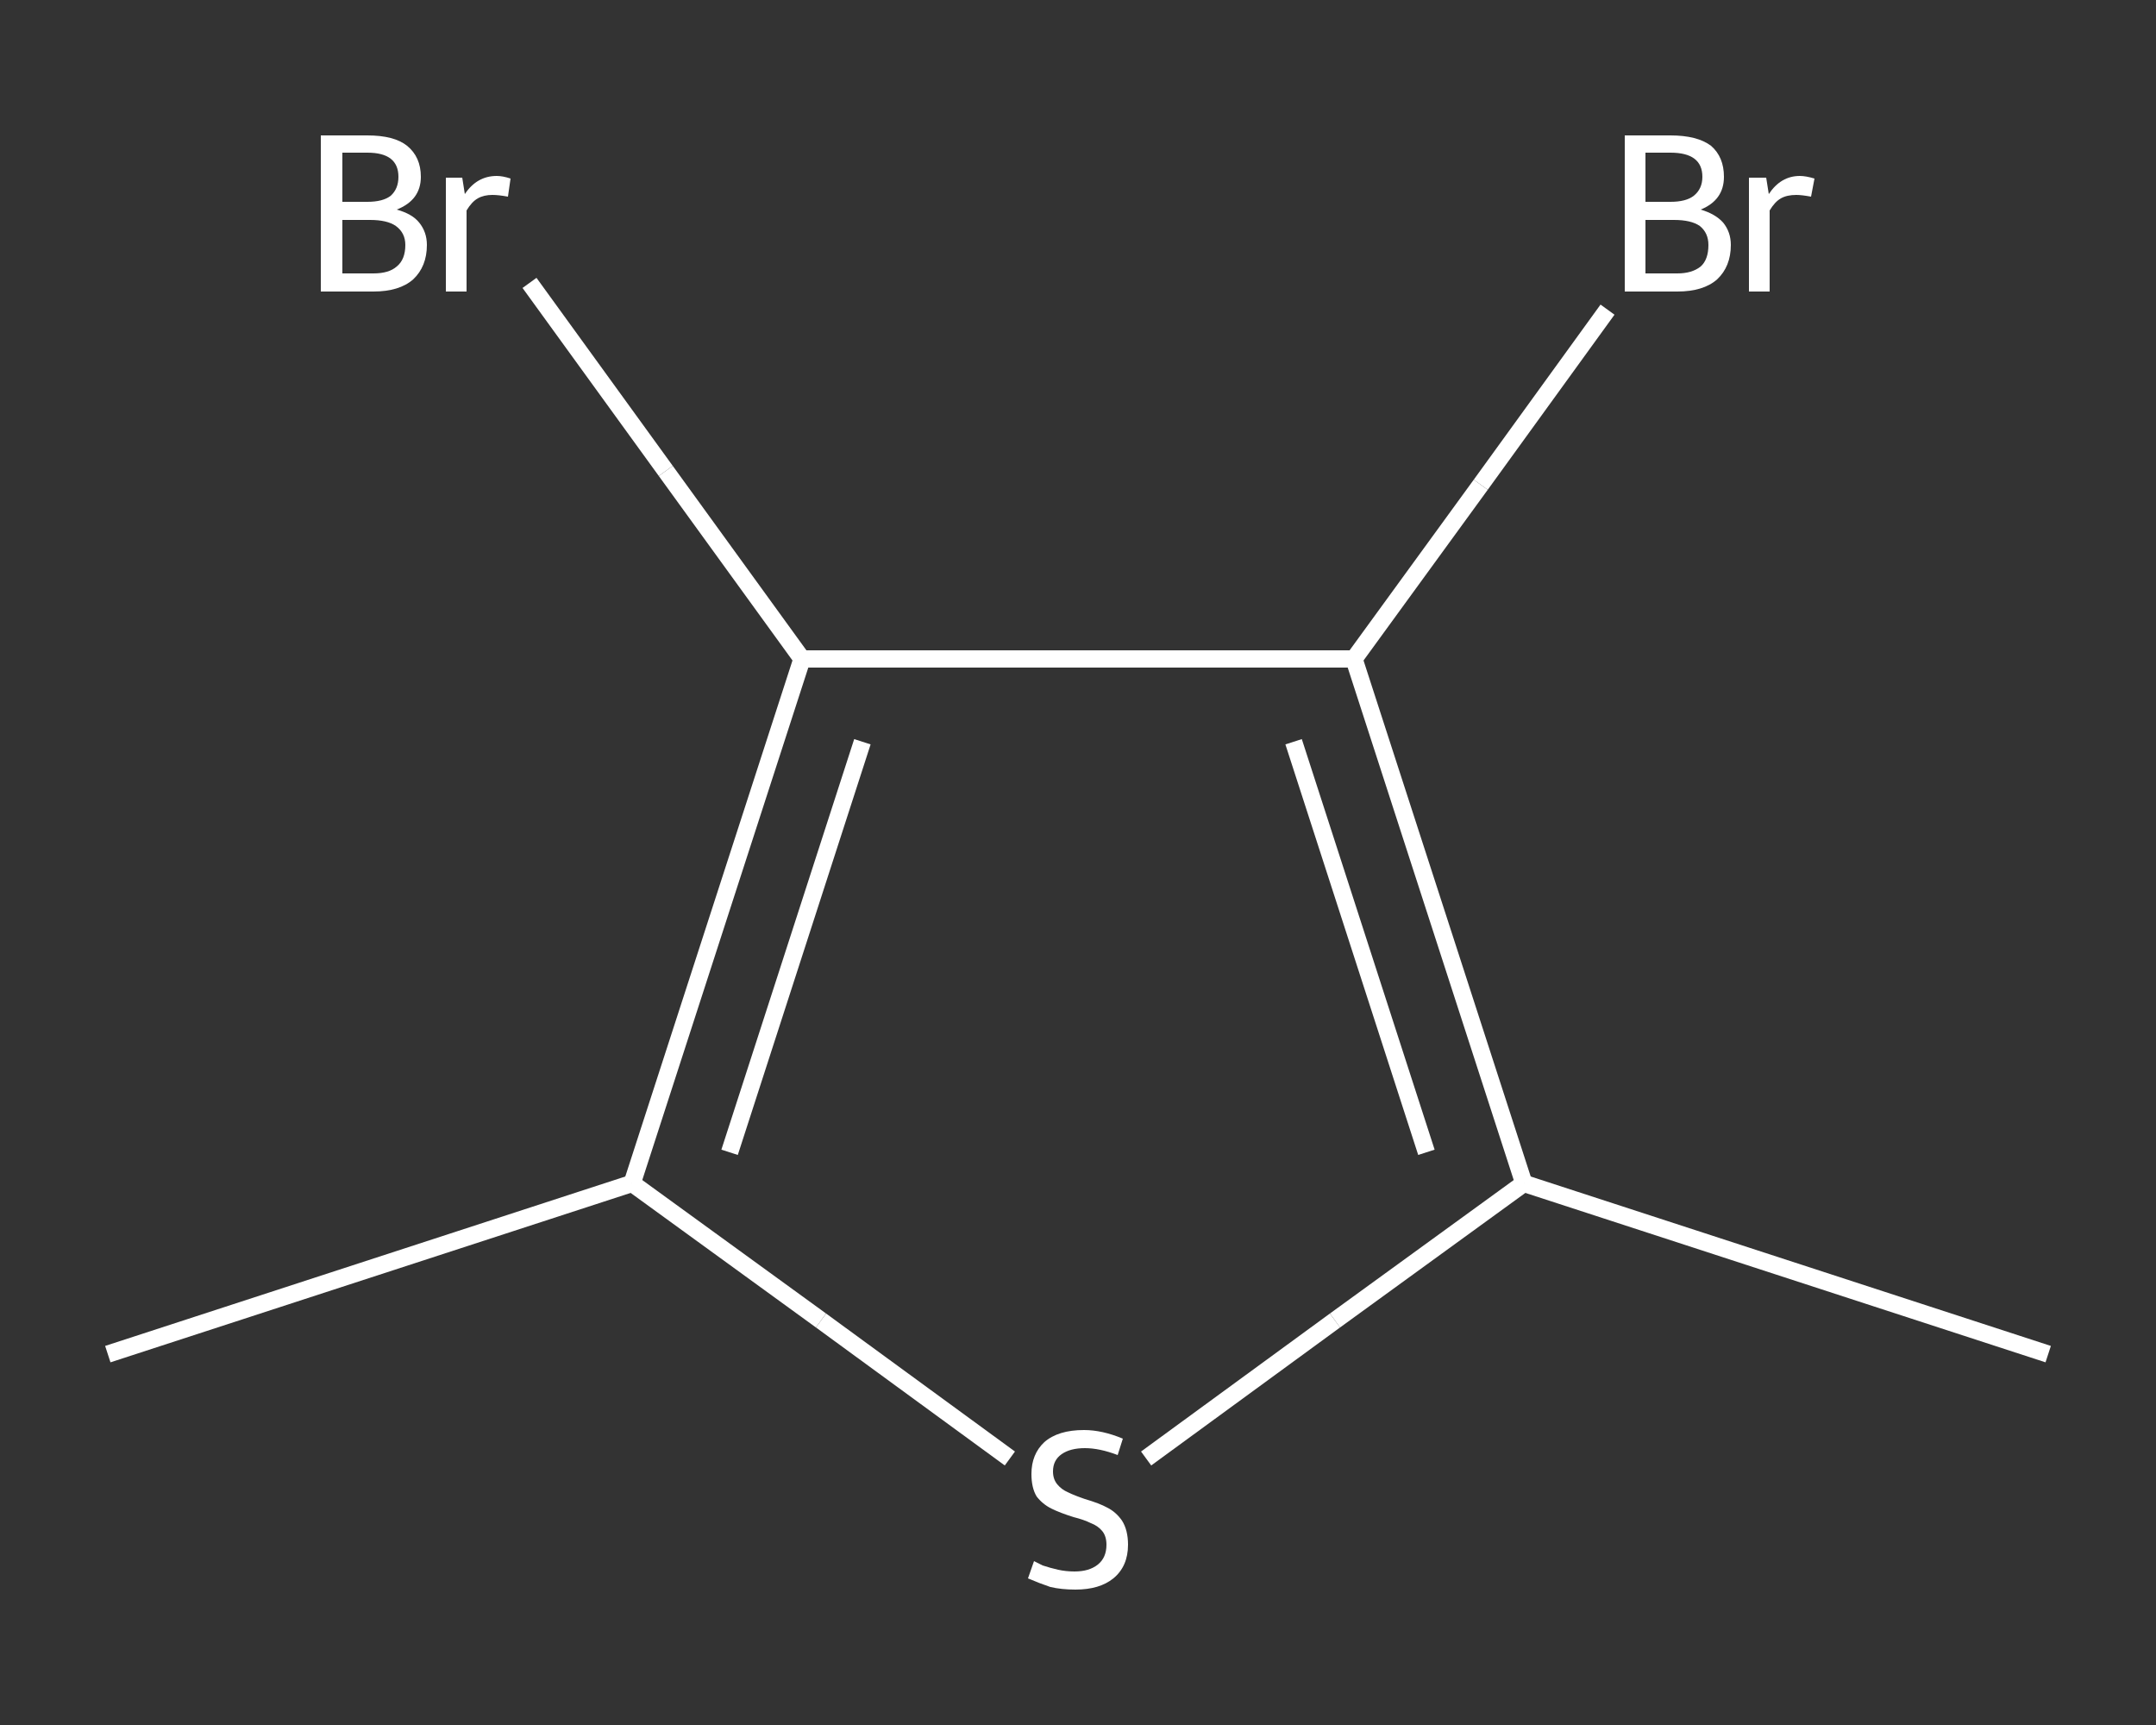 <?xml version='1.0' encoding='iso-8859-1'?>
<svg version='1.1' baseProfile='full'
              xmlns='http://www.w3.org/2000/svg'
                      xmlns:rdkit='http://www.rdkit.org/xml'
                      xmlns:xlink='http://www.w3.org/1999/xlink'
                  xml:space='preserve'
width='250px' height='200px' viewBox='0 0 250 200'>
<rect x="0" y="0" width="250" height="200" fill="#333333" stroke="none"/>
<!-- END OF HEADER -->
<rect style='opacity:1.0;fill:transparent;stroke:none' width='250.0' height='200.0' x='0.0' y='0.0'> </rect>
<path class='bond-0 atom-0 atom-1' d='M 12.5,157.0 L 73.3,137.2' style='fill:none;fill-rule:evenodd;stroke:#FFFFFF;stroke-width:2.0px;stroke-linecap:butt;stroke-linejoin:miter;stroke-opacity:1' />
<path class='bond-1 atom-1 atom-2' d='M 73.3,137.2 L 95.2,153.1' style='fill:none;fill-rule:evenodd;stroke:#FFFFFF;stroke-width:2.0px;stroke-linecap:butt;stroke-linejoin:miter;stroke-opacity:1' />
<path class='bond-1 atom-1 atom-2' d='M 95.2,153.1 L 117.1,169.1' style='fill:none;fill-rule:evenodd;stroke:#FFFFFF;stroke-width:2.0px;stroke-linecap:butt;stroke-linejoin:miter;stroke-opacity:1' />
<path class='bond-2 atom-2 atom-3' d='M 132.9,169.1 L 154.8,153.1' style='fill:none;fill-rule:evenodd;stroke:#FFFFFF;stroke-width:2.0px;stroke-linecap:butt;stroke-linejoin:miter;stroke-opacity:1' />
<path class='bond-2 atom-2 atom-3' d='M 154.8,153.1 L 176.7,137.2' style='fill:none;fill-rule:evenodd;stroke:#FFFFFF;stroke-width:2.0px;stroke-linecap:butt;stroke-linejoin:miter;stroke-opacity:1' />
<path class='bond-3 atom-3 atom-4' d='M 176.7,137.2 L 237.5,157.0' style='fill:none;fill-rule:evenodd;stroke:#FFFFFF;stroke-width:2.0px;stroke-linecap:butt;stroke-linejoin:miter;stroke-opacity:1' />
<path class='bond-4 atom-3 atom-5' d='M 176.7,137.2 L 157.0,76.4' style='fill:none;fill-rule:evenodd;stroke:#FFFFFF;stroke-width:2.0px;stroke-linecap:butt;stroke-linejoin:miter;stroke-opacity:1' />
<path class='bond-4 atom-3 atom-5' d='M 165.4,133.6 L 150.0,86.0' style='fill:none;fill-rule:evenodd;stroke:#FFFFFF;stroke-width:2.0px;stroke-linecap:butt;stroke-linejoin:miter;stroke-opacity:1' />
<path class='bond-5 atom-5 atom-6' d='M 157.0,76.4 L 171.7,56.2' style='fill:none;fill-rule:evenodd;stroke:#FFFFFF;stroke-width:2.0px;stroke-linecap:butt;stroke-linejoin:miter;stroke-opacity:1' />
<path class='bond-5 atom-5 atom-6' d='M 171.7,56.2 L 186.4,35.9' style='fill:none;fill-rule:evenodd;stroke:#FFFFFF;stroke-width:2.0px;stroke-linecap:butt;stroke-linejoin:miter;stroke-opacity:1' />
<path class='bond-6 atom-5 atom-7' d='M 157.0,76.4 L 93.0,76.4' style='fill:none;fill-rule:evenodd;stroke:#FFFFFF;stroke-width:2.0px;stroke-linecap:butt;stroke-linejoin:miter;stroke-opacity:1' />
<path class='bond-7 atom-7 atom-8' d='M 93.0,76.4 L 77.2,54.6' style='fill:none;fill-rule:evenodd;stroke:#FFFFFF;stroke-width:2.0px;stroke-linecap:butt;stroke-linejoin:miter;stroke-opacity:1' />
<path class='bond-7 atom-7 atom-8' d='M 77.2,54.6 L 61.4,32.8' style='fill:none;fill-rule:evenodd;stroke:#FFFFFF;stroke-width:2.0px;stroke-linecap:butt;stroke-linejoin:miter;stroke-opacity:1' />
<path class='bond-8 atom-7 atom-1' d='M 93.0,76.4 L 73.3,137.2' style='fill:none;fill-rule:evenodd;stroke:#FFFFFF;stroke-width:2.0px;stroke-linecap:butt;stroke-linejoin:miter;stroke-opacity:1' />
<path class='bond-8 atom-7 atom-1' d='M 100.0,86.0 L 84.6,133.6' style='fill:none;fill-rule:evenodd;stroke:#FFFFFF;stroke-width:2.0px;stroke-linecap:butt;stroke-linejoin:miter;stroke-opacity:1' />
<path class='atom-2' d='M 119.9 181.0
Q 120.1 181.1, 120.9 181.5
Q 121.8 181.8, 122.7 182.0
Q 123.6 182.2, 124.6 182.2
Q 126.3 182.2, 127.3 181.4
Q 128.3 180.6, 128.3 179.1
Q 128.3 178.1, 127.8 177.5
Q 127.3 176.9, 126.5 176.6
Q 125.7 176.2, 124.5 175.9
Q 122.9 175.4, 121.9 174.9
Q 120.9 174.4, 120.2 173.5
Q 119.6 172.5, 119.6 170.9
Q 119.6 168.6, 121.1 167.2
Q 122.7 165.8, 125.7 165.8
Q 127.8 165.8, 130.2 166.8
L 129.6 168.7
Q 127.5 167.9, 125.8 167.9
Q 124.1 167.9, 123.1 168.6
Q 122.1 169.3, 122.1 170.6
Q 122.1 171.5, 122.6 172.1
Q 123.1 172.7, 123.8 173.0
Q 124.6 173.4, 125.8 173.8
Q 127.5 174.3, 128.4 174.8
Q 129.4 175.3, 130.1 176.3
Q 130.8 177.4, 130.8 179.1
Q 130.8 181.6, 129.1 183.0
Q 127.5 184.3, 124.7 184.3
Q 123.1 184.3, 121.8 184.0
Q 120.6 183.6, 119.2 183.0
L 119.9 181.0
' fill='#FFFFFF'/>
<path class='atom-6' d='M 197.2 24.3
Q 198.9 24.8, 199.8 25.8
Q 200.7 26.9, 200.7 28.4
Q 200.7 30.9, 199.1 32.4
Q 197.5 33.8, 194.5 33.8
L 188.4 33.8
L 188.4 15.7
L 193.7 15.7
Q 196.8 15.7, 198.4 16.9
Q 199.9 18.2, 199.9 20.5
Q 199.9 23.2, 197.2 24.3
M 190.8 17.7
L 190.8 23.4
L 193.7 23.4
Q 195.5 23.4, 196.4 22.7
Q 197.4 21.9, 197.4 20.5
Q 197.4 17.7, 193.7 17.7
L 190.8 17.7
M 194.5 31.7
Q 196.2 31.7, 197.2 30.9
Q 198.1 30.1, 198.1 28.4
Q 198.1 27.0, 197.1 26.2
Q 196.1 25.5, 194.1 25.5
L 190.8 25.5
L 190.8 31.7
L 194.5 31.7
' fill='#FFFFFF'/>
<path class='atom-6' d='M 204.8 20.6
L 205.1 22.5
Q 206.5 20.4, 208.7 20.4
Q 209.4 20.4, 210.4 20.7
L 210.0 22.8
Q 208.9 22.6, 208.3 22.6
Q 207.2 22.6, 206.5 23.0
Q 205.8 23.4, 205.2 24.4
L 205.2 33.8
L 202.8 33.8
L 202.8 20.6
L 204.8 20.6
' fill='#FFFFFF'/>
<path class='atom-8' d='M 46.0 24.3
Q 47.8 24.8, 48.6 25.8
Q 49.5 26.9, 49.5 28.4
Q 49.5 30.9, 47.9 32.4
Q 46.3 33.8, 43.3 33.8
L 37.2 33.8
L 37.2 15.7
L 42.6 15.7
Q 45.7 15.7, 47.2 16.9
Q 48.8 18.2, 48.8 20.5
Q 48.8 23.2, 46.0 24.3
M 39.7 17.7
L 39.7 23.4
L 42.6 23.4
Q 44.4 23.4, 45.3 22.7
Q 46.2 21.9, 46.2 20.5
Q 46.2 17.7, 42.6 17.7
L 39.7 17.7
M 43.3 31.7
Q 45.1 31.7, 46.0 30.9
Q 47.0 30.1, 47.0 28.4
Q 47.0 27.0, 45.9 26.2
Q 44.9 25.5, 42.9 25.5
L 39.7 25.5
L 39.7 31.7
L 43.3 31.7
' fill='#FFFFFF'/>
<path class='atom-8' d='M 53.6 20.6
L 53.9 22.5
Q 55.3 20.4, 57.6 20.4
Q 58.3 20.4, 59.2 20.7
L 58.9 22.8
Q 57.8 22.6, 57.1 22.6
Q 56.1 22.6, 55.4 23.0
Q 54.7 23.4, 54.1 24.4
L 54.1 33.8
L 51.7 33.8
L 51.7 20.6
L 53.6 20.6
' fill='#FFFFFF'/>
</svg>
